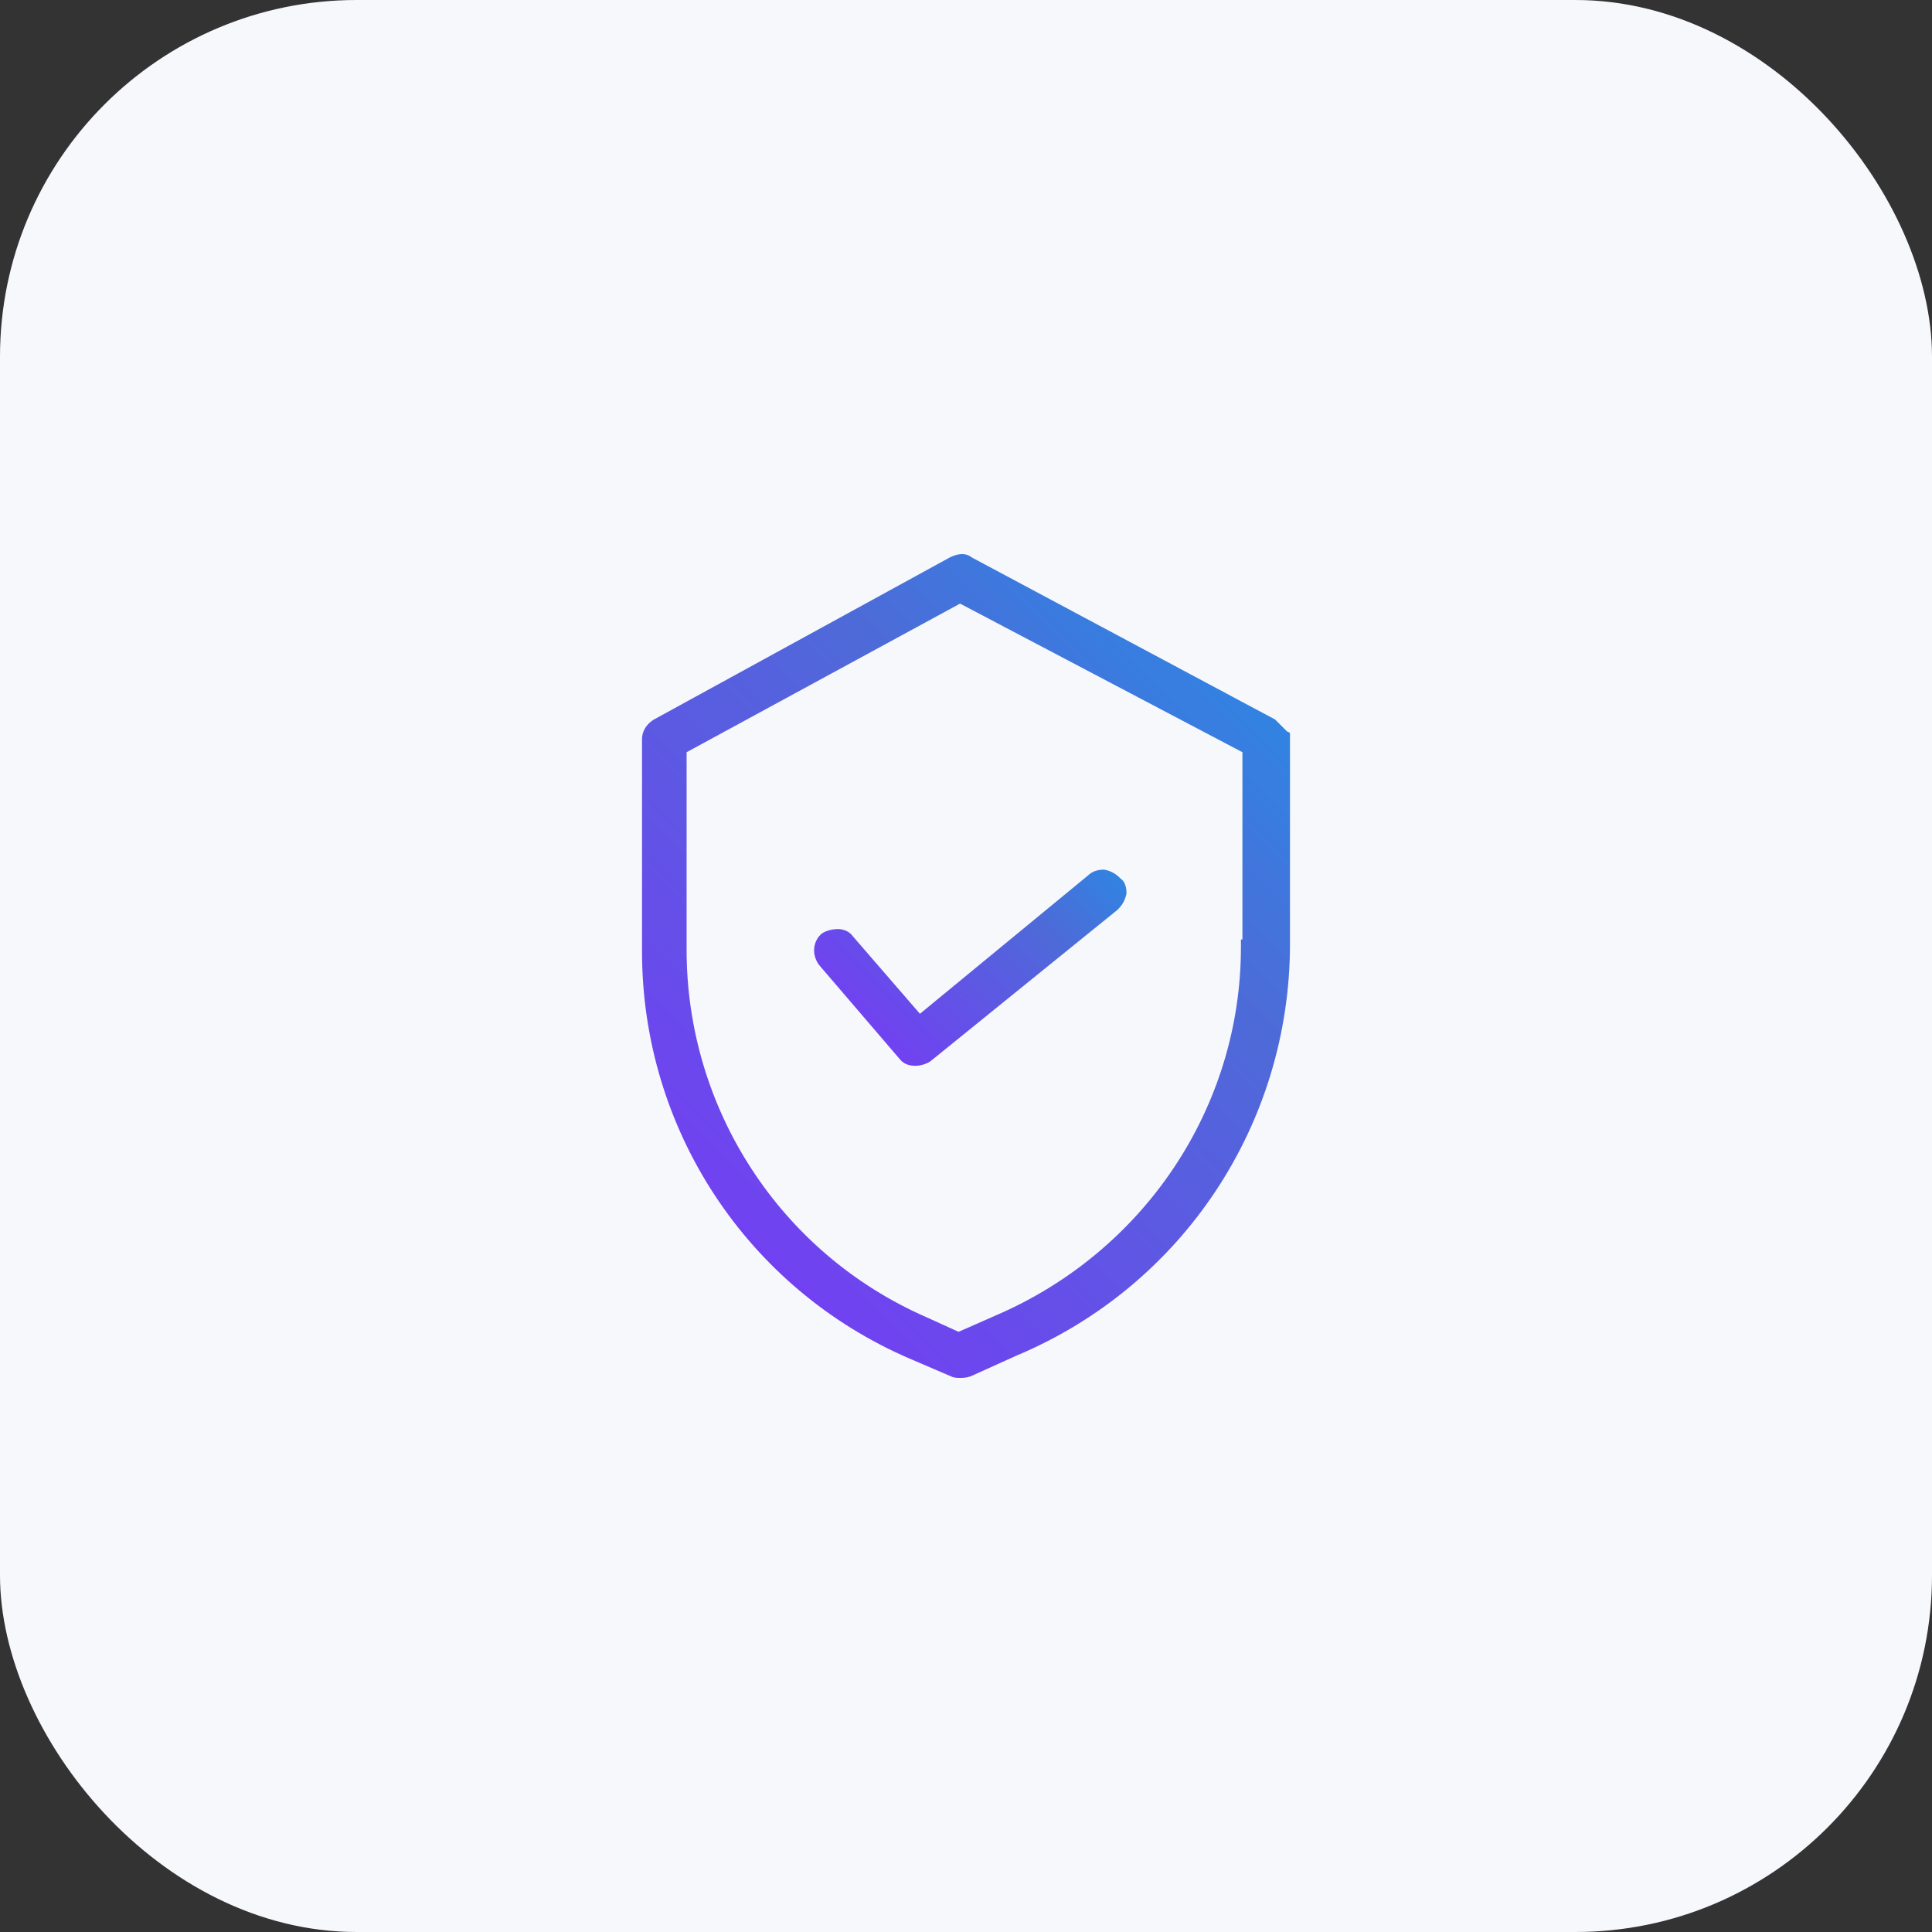 <?xml version="1.0" encoding="UTF-8" standalone="no"?>
<svg
   width="130"
   height="130"
   viewBox="0 0 130 130"
   version="1.1"
   id="svg38"
   sodipodi:docname="squared-icon-security.svg"
   xml:space="preserve"
   inkscape:version="1.2.2 (b0a8486, 2022-12-01)"
   xmlns:inkscape="http://www.inkscape.org/namespaces/inkscape"
   xmlns:sodipodi="http://sodipodi.sourceforge.net/DTD/sodipodi-0.dtd"
   xmlns="http://www.w3.org/2000/svg"
   xmlns:svg="http://www.w3.org/2000/svg"><rect x="0" y="0" width="130" height="130" fill="#333333" stroke="none"/><sodipodi:namedview
     id="namedview40"
     pagecolor="#ffffff"
     bordercolor="#000000"
     borderopacity="0.25"
     inkscape:showpageshadow="2"
     inkscape:pageopacity="0.0"
     inkscape:pagecheckerboard="0"
     inkscape:deskcolor="#d1d1d1"
     showgrid="false"
     inkscape:zoom="1.8153846"
     inkscape:cx="-110.16949"
     inkscape:cy="68.855933"
     inkscape:window-width="1492"
     inkscape:window-height="1002"
     inkscape:window-x="0"
     inkscape:window-y="25"
     inkscape:window-maximized="0"
     inkscape:current-layer="svg38" /><defs
     id="defs30"><linearGradient
       id="svg-defs-gradient-squared-icon-security"
       x1="35"
       y1="95"
       x2="95"
       y2="35"
       gradientUnits="userSpaceOnUse"><stop
         offset="0"
         stop-color="#7141F1"
         id="stop2" /><stop
         offset="0.7"
         stop-color="#4D6BD8"
         id="stop4" /><stop
         offset="1"
         stop-color="#3183E2"
         id="stop6" /></linearGradient><mask
       id="svg-defs-mask-squared-icon-security"><path
         class="uk-preserve"
         d="M46.13,65.43A19.14,19.14,0,0,1,80.4,50.77"
         fill="none"
         stroke="#fff"
         stroke-linecap="round"
         stroke-width="2"
         id="path9" /><path
         class="uk-preserve"
         d="M83.7,58.06a19.42,19.42,0,0,1,.43,4.06A19.15,19.15,0,0,1,49.06,72.75"
         fill="none"
         stroke="#fff"
         stroke-linecap="round"
         stroke-width="2"
         id="path11" /><circle
         class="uk-preserve"
         cx="87.61"
         cy="49.07"
         r="3.48"
         fill="none"
         stroke="#fff"
         stroke-width="2"
         id="circle13" /><circle
         class="uk-preserve"
         cx="71.95"
         cy="64.73"
         r="3.48"
         fill="none"
         stroke="#fff"
         stroke-width="2"
         id="circle15" /><circle
         class="uk-preserve"
         cx="57.15"
         cy="59.51"
         r="3.48"
         fill="none"
         stroke="#fff"
         stroke-width="2"
         id="circle17" /><circle
         class="uk-preserve"
         cx="42.36"
         cy="74.3"
         r="3.48"
         fill="none"
         stroke="#fff"
         stroke-width="2"
         id="circle19" /><line
         class="uk-preserve"
         x1="74.56"
         y1="62.12"
         x2="85.15"
         y2="51.53"
         fill="none"
         stroke="#fff"
         stroke-width="2"
         id="line21" /><line
         class="uk-preserve"
         x1="60.43"
         y1="60.67"
         x2="68.47"
         y2="63.5"
         fill="none"
         stroke="#fff"
         stroke-width="2"
         id="line23" /><line
         class="uk-preserve"
         x1="44.82"
         y1="71.84"
         x2="54.69"
         y2="61.97"
         fill="none"
         stroke="#fff"
         stroke-width="2"
         id="line25" /><line
         class="uk-preserve"
         x1="78.52"
         y1="75.66"
         x2="89.52"
         y2="86.66"
         fill="none"
         stroke="#fff"
         stroke-linecap="round"
         stroke-width="2"
         id="line27" /></mask><linearGradient
       id="b"
       x1="48.87"
       y1="53.1"
       x2="81.1"
       y2="85.33"
       gradientTransform="matrix(1,0,0,-1,-0.1,132.02)"
       gradientUnits="userSpaceOnUse"><stop
         offset="0"
         stop-color="#7141f1"
         id="stop2005" /><stop
         offset=".7"
         stop-color="#4d6bd8"
         id="stop2007" /><stop
         offset="1"
         stop-color="#3183e2"
         id="stop2009" /></linearGradient><linearGradient
       id="SVGID_1_"
       gradientUnits="userSpaceOnUse"
       x1="47.193"
       y1="80.325"
       x2="82.508"
       y2="45.011">
		<stop
   offset="0"
   style="stop-color:#7141F1"
   id="stop343" />
		<stop
   offset="0.7"
   style="stop-color:#4D6BD8"
   id="stop345" />
		<stop
   offset="1"
   style="stop-color:#3183E2"
   id="stop347" />
	</linearGradient><linearGradient
       id="SVGID_00000098190662411408957160000011990769957927325855_"
       gradientUnits="userSpaceOnUse"
       x1="58.272"
       y1="69.01"
       x2="71.784"
       y2="55.498">
		<stop
   offset="0"
   style="stop-color:#7141F1"
   id="stop352" />
		<stop
   offset="0.7"
   style="stop-color:#4D6BD8"
   id="stop354" />
		<stop
   offset="1"
   style="stop-color:#3183E2"
   id="stop356" />
	</linearGradient></defs><style
     id="style32">

    img[src*=&quot;squared-icon-security.svg&quot;] + svg {
      filter: drop-shadow(20px 20px 20px rgba(60, 65, 124, 0.12)) drop-shadow(-20px -20px 20px rgba(255, 255, 255, 0.9));
      will-change: filter;
    }

  </style><rect
     class="uk-preserve"
     x="0"
     y="0"
     width="130"
     height="130"
     rx="24"
     fill="#f7f8fc"
     id="rect34" /><g
     id="g361"
     transform="translate(0,0.015)">
	<linearGradient
   id="linearGradient390"
   gradientUnits="userSpaceOnUse"
   x1="47.193"
   y1="80.325"
   x2="82.508"
   y2="45.011">
		<stop
   offset="0"
   style="stop-color:#7141F1"
   id="stop384" />
		<stop
   offset="0.7"
   style="stop-color:#4D6BD8"
   id="stop386" />
		<stop
   offset="1"
   style="stop-color:#3183E2"
   id="stop388" />
	</linearGradient>
	<path
   class="st1"
   d="M 86.6,49.2 C 86.5,49.1 86.5,49.1 86.4,49 86.2,48.8 86,48.6 85.8,48.4 L 65.4,37.5 c -0.5,-0.4 -1.1,-0.2 -1.5,0 L 44,48.4 c -0.5,0.3 -0.8,0.8 -0.8,1.3 V 64 c 0,12 7.1,22.7 18,27.4 l 2.8,1.2 c 0.2,0.1 0.4,0.1 0.6,0.1 0.2,0 0.4,0 0.7,-0.1 l 3.1,-1.4 C 79.6,86.5 86.8,75.6 86.8,63.5 V 49.3 Z m -3,1.4 v 12.6 h -0.1 v 0.5 C 83.5,74.5 77,84.2 67,88.5 l -2.5,1.1 -2.2,-1 C 52.5,84.3 46.2,74.6 46.2,63.9 V 50.6 l 18.4,-10 z"
   id="path350"
   style="fill:url(#SVGID_1_)" />
	
		<linearGradient
   id="linearGradient399"
   gradientUnits="userSpaceOnUse"
   x1="58.272"
   y1="69.01"
   x2="71.784"
   y2="55.498">
		<stop
   offset="0"
   style="stop-color:#7141F1"
   id="stop393" />
		<stop
   offset="0.7"
   style="stop-color:#4D6BD8"
   id="stop395" />
		<stop
   offset="1"
   style="stop-color:#3183E2"
   id="stop397" />
	</linearGradient>
	<path
   style="fill:url(#SVGID_00000098190662411408957160000011990769957927325855_)"
   d="m 60.5,71.2 c 0.3,0.4 0.7,0.5 1.1,0.5 0.3,0 0.7,-0.1 1,-0.3 L 75.2,61.2 c 0.3,-0.3 0.5,-0.6 0.6,-1.1 0,-0.4 -0.1,-0.8 -0.4,-1 -0.3,-0.3 -0.6,-0.5 -1.1,-0.6 -0.4,0 -0.8,0.1 -1.1,0.4 L 61.9,68.2 57.4,63 c -0.2,-0.3 -0.6,-0.5 -1,-0.5 -0.4,0 -0.8,0.1 -1.1,0.3 -0.6,0.5 -0.7,1.4 -0.2,2.1 z"
   id="path359" />
</g></svg>
